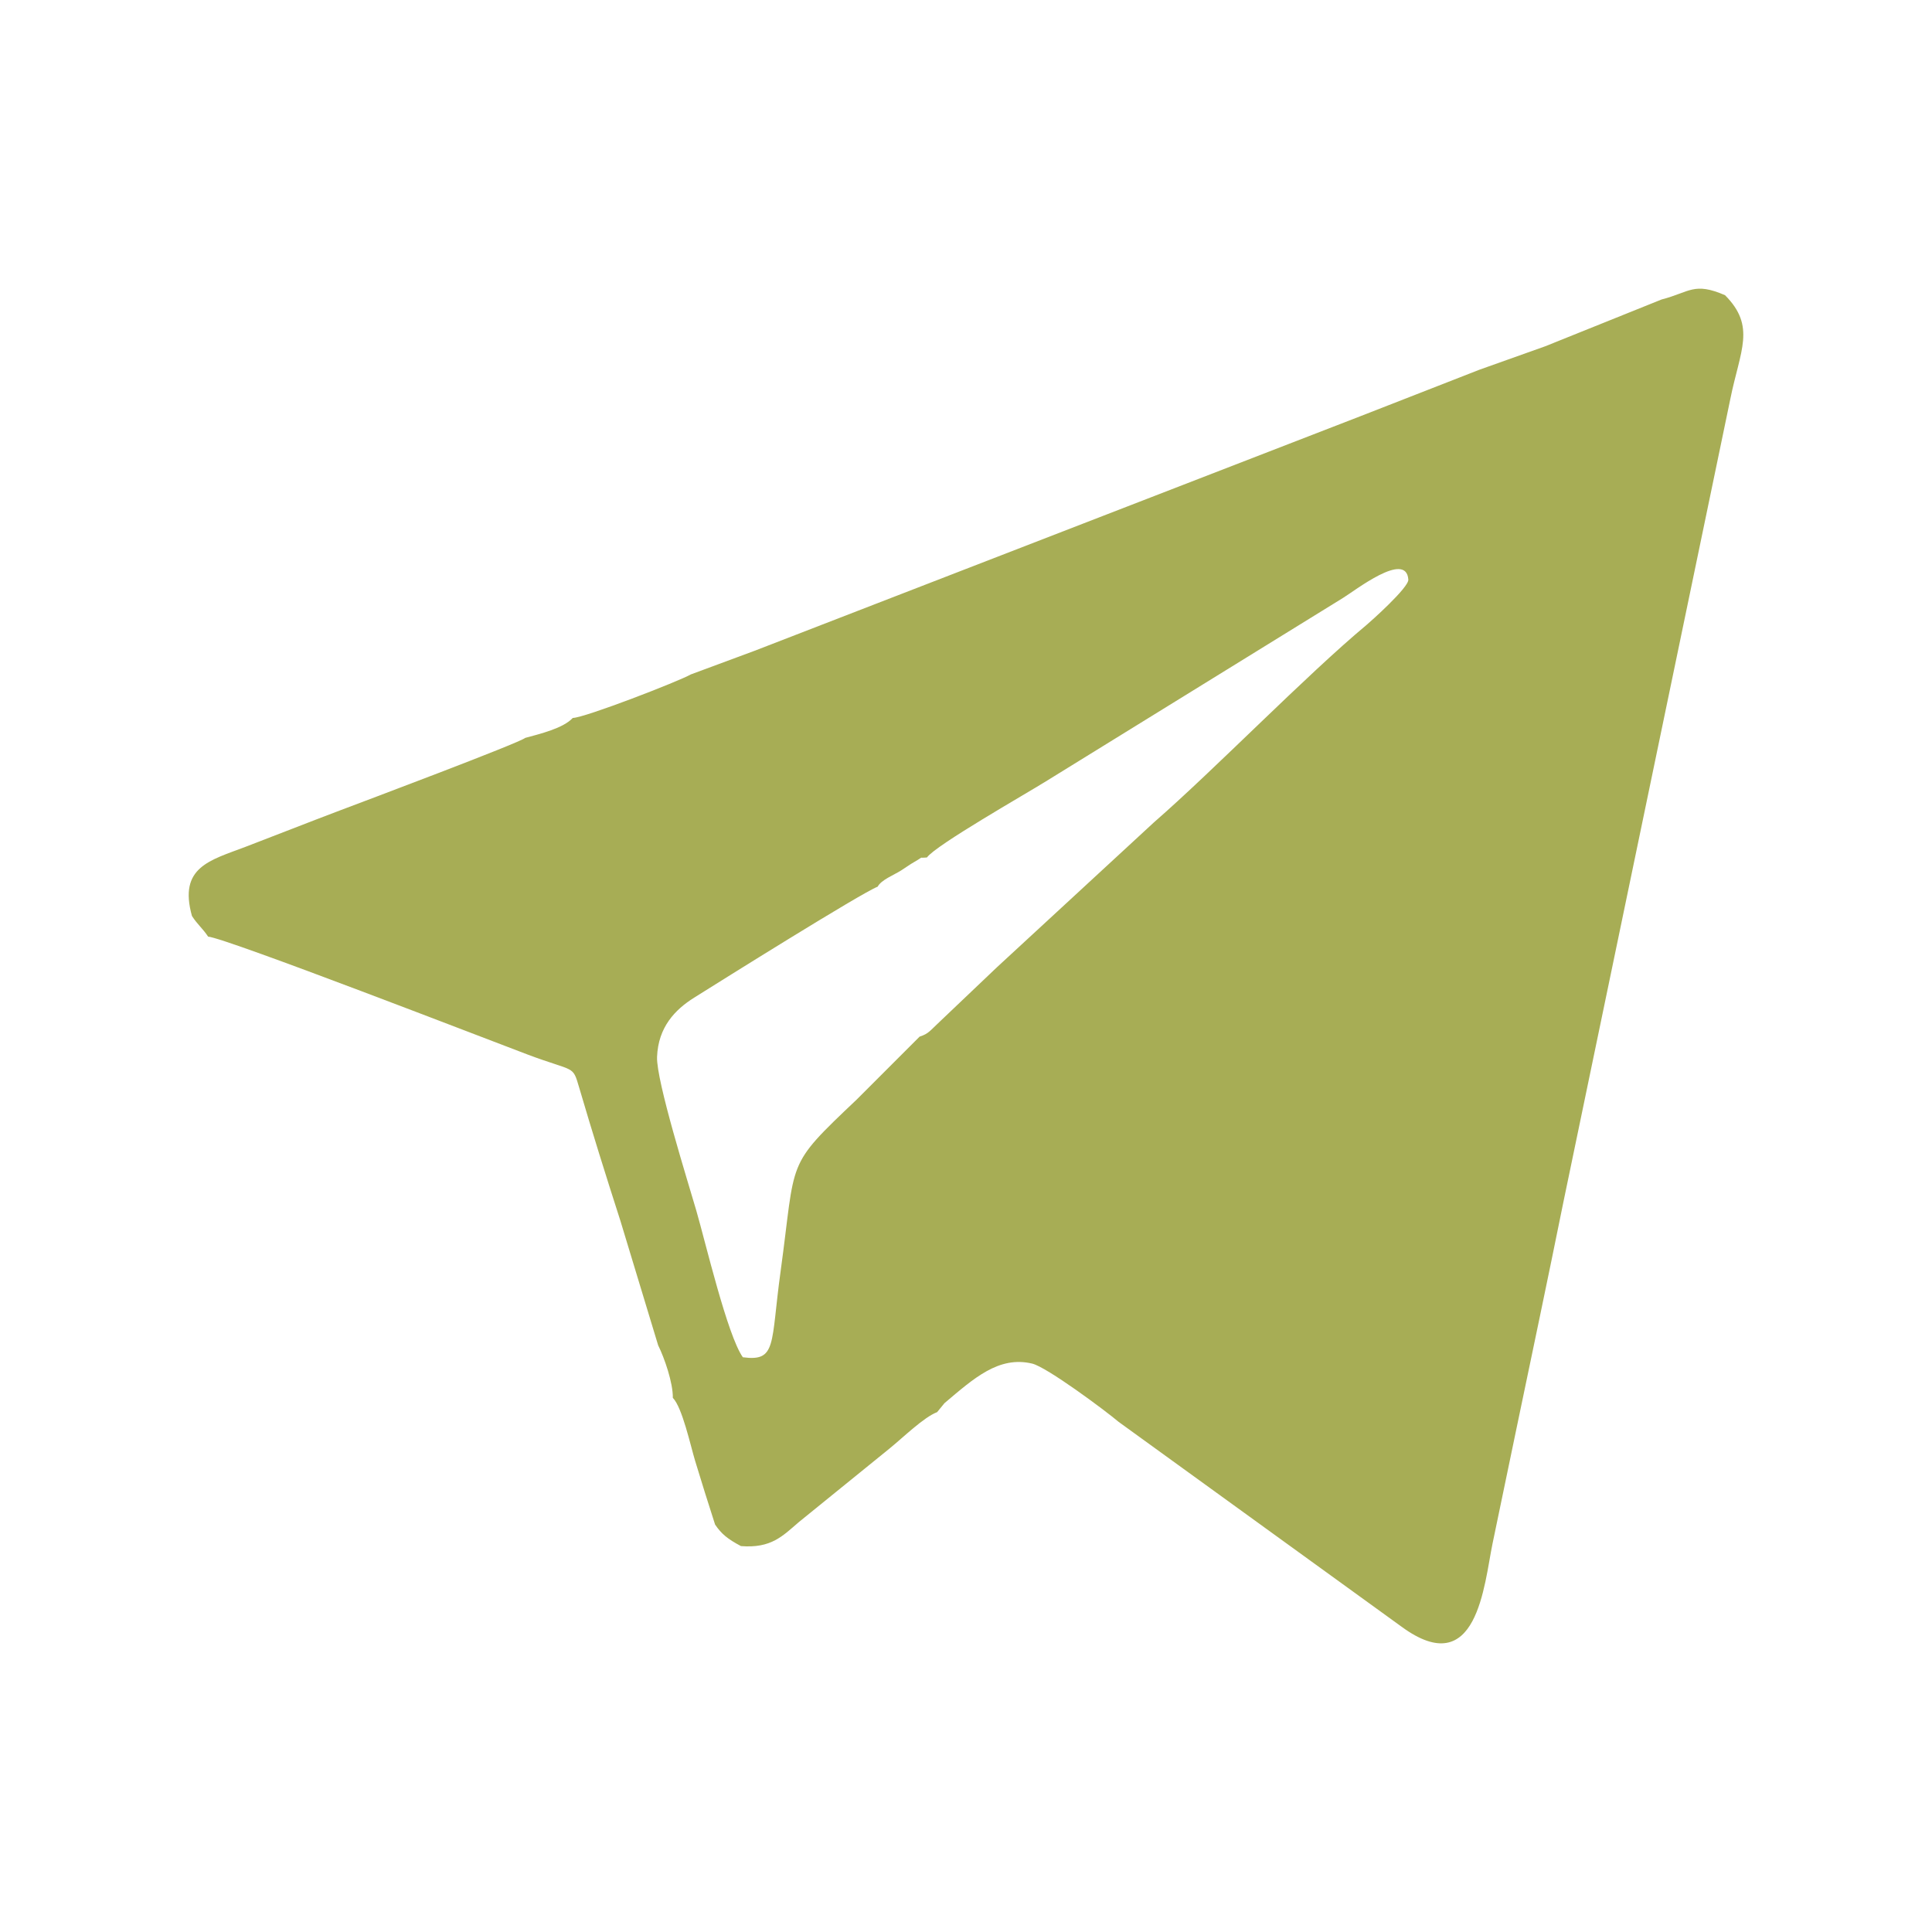 <?xml version="1.0" encoding="UTF-8"?> <!-- Creator: CorelDRAW --> <svg xmlns="http://www.w3.org/2000/svg" xmlns:xlink="http://www.w3.org/1999/xlink" xmlns:xodm="http://www.corel.com/coreldraw/odm/2003" xml:space="preserve" width="169.333mm" height="169.333mm" style="shape-rendering:geometricPrecision; text-rendering:geometricPrecision; image-rendering:optimizeQuality; fill-rule:evenodd; clip-rule:evenodd" viewBox="0 0 16933.32 16933.32"> <defs> <style type="text/css"> <![CDATA[ .str1 {stroke:#7D0214;stroke-width:317.5;stroke-miterlimit:22.926} .str0 {stroke:#7D0214;stroke-width:352.78;stroke-miterlimit:22.926} .fil2 {fill:none;fill-rule:nonzero} .fil0 {fill:#A7AD55} .fil1 {fill:#7D0214;fill-rule:nonzero} .fil3 {fill:#A7AD55;fill-rule:nonzero} ]]> </style> </defs> <g id="Слой_x0020_1">  <path class="fil0" d="M14563.87 2624.55l-1020.57 410.49 -577.34 205.69 -1038.16 405.5 -5312.73 2057.16 -560.26 207.73c-106.88,61.12 -928.53,379.32 -1034.98,381.55 -82.54,90.16 -286.81,139.48 -416.41,174.68 -51.84,44.85 -1434.78,564.31 -1625.08,636.18 -280.34,105.85 -548.15,212.42 -826.5,318.55 -311.38,118.72 -589.38,177.04 -469.35,606.34 50.55,77.79 92.67,106.76 141.46,180.62 157.43,12.71 2486.02,915.42 2798.79,1033 419.55,157.72 394.29,88.61 453.84,291.34 115.91,394.61 233.11,768.87 360.23,1163.98l331.54 1093.43c55.7,112.32 130.82,329.43 128.74,460.79 82.83,84.33 154.7,417.89 195.78,553.49 57.19,188.92 112.93,365.77 174.52,557.08 56.34,82.88 109.94,126.61 226.92,188.83 265.77,20.69 364.16,-87.92 509.08,-211.95l794.37 -644.4c116.39,-94.56 298.99,-273.54 415.75,-317.8l64.71 -78.98c255.63,-215.88 475.38,-416.66 768.58,-346.42 127.8,30.64 638.2,409.61 757.61,510.74l2479.38 1795.01c664.88,487.5 723.99,-371.8 797.34,-726.34 70.46,-340.57 137.55,-661.76 206.44,-992.39 139.19,-668.18 279.89,-1333.65 415.94,-2007.55l1462.21 -7034.55c85.84,-425.88 226.83,-634.36 -46.55,-909.16 -273.13,-118.21 -308.74,-26.45 -555.29,37.37l-0.01 -0.01zm-6871.39 5146.87c-144,55.42 -1377.03,827.37 -1608.67,972.76 -167.81,105.32 -314.77,258.44 -324.96,519.33 -8.12,207.29 272.37,1100.32 343.81,1346.17 80.9,278.61 272.72,1095.54 408.13,1286.22 299.55,39.85 242.87,-113.93 330.16,-747.41 138.5,-1005.39 34.98,-911.52 668.4,-1511.95l550.56 -550.78c80.59,-25.54 93.49,-54.39 178.07,-132.59l500.56 -476.14 1375.58 -1269.48c534.77,-465.95 1331.89,-1287.48 1864.02,-1730.97 32.46,-27.05 370.52,-327.7 365.48,-396.78 -18.68,-256.33 -468.34,97.73 -574.31,161.93l-2601.47 1606c-175.87,110 -967.41,560.25 -1043.35,667.64 -86.25,8.4 -14.44,-15.1 -112.67,40.33 -36.71,20.7 -69.46,45.55 -113.18,73.13 -67.12,42.34 -174.55,82.64 -206.16,142.59z"></path> <g id="_1610861740416"> <g id="_1927395402576"> <path class="fil1" d="M-27696.04 -6809.61c-19.56,92.9 -56.64,209.6 -124.28,348.36 397.13,274.58 705.09,666.35 920.35,1170.16 98.53,-90.98 206.9,-194.48 276.89,-261.78 -253.96,-542.07 -613.11,-962.64 -1072.96,-1256.74z"></path> <path class="fil1" d="M-23906.26 -6535.89c98.32,-60 679.05,-409.04 1338.37,-394.38 -0.4,-0.07 -0.78,-0.25 -1.21,-0.25 28.08,-128.15 0.6,-257.83 -42.55,-359.65 -1487.66,105.27 -2555.46,956.46 -2939.96,2779.26 120.07,0.73 280.77,9.63 364.36,14.83 116.7,-459.23 274.31,-860.38 309.91,-934.28 232.53,-482.73 557.29,-853.11 971.08,-1105.53z"></path> <path class="fil1" d="M-29742.79 -6805.22c135.7,577.73 611.45,771.34 987.38,759.13 371.41,-11.78 662.65,-218.49 821.04,-489.84 114.05,-195.39 159.48,-523.09 150.03,-540.85 -14.27,-26.85 -359.8,-110.45 -359.8,-110.45 -2.51,192.16 -42.02,791.6 -622.66,782.06 -230.08,-3.77 -494.6,-98.48 -602.48,-403.56 0.14,0.49 -0.13,0.89 0.08,1.36 -115.42,-4.57 -230.11,-5.22 -373.59,2.15z"></path> <path class="fil1" d="M-20887.28 -7079.09c-319.57,-102.17 -644.81,-176.13 -1073.55,-208.44 24.06,116.26 28.55,238.5 13.43,364.49 -0.14,0 -0.27,0.1 -0.41,0.1 311.69,25.99 564.63,78.95 706.98,114.12 -46.23,997.95 -601.66,1803.28 -1695.31,2031.36 -922.19,192.27 -1521.37,27.8 -1965.18,-290.62 -38.56,119.06 -80.19,254.45 -110.72,355.21 647.31,417.9 1388.69,445.65 2149.25,287.05 1371.7,-286.03 2042.78,-1405.98 1975.51,-2653.27z"></path> <path class="fil1" d="M-26387.29 -4911.69c-100.53,85.22 -217.44,187.67 -302.18,262.59 22.84,91.53 166.48,679.53 148.07,1106.57 -18.82,436.83 -110.59,789.47 -313.49,1053.26 -295.68,384.53 -808.54,590.93 -1525.75,614.51 -84.15,-471.24 -84.25,-1073.65 289.51,-1518.54 290.42,-345.61 760.08,-553.42 1400.78,-621.33 -20.38,-122.52 -44.47,-256.55 -62.38,-353.91 -724.65,81.54 -1265.84,330.38 -1613.47,744.19 -321.16,382.29 -459.84,894.91 -409.53,1500.2 12.57,151.23 104.58,610.71 104.58,610.71 800.58,1.15 1605.52,-112.47 2101.08,-756.86 246.38,-320.4 386.39,-735.52 386.46,-1241.63 0.04,-432.17 -155.78,-1229.27 -203.68,-1399.76z"></path> <path class="fil1" d="M-26142.49 -4397.71c20.86,115.75 41.13,273.58 51.59,359.68 53.32,0.99 641.08,-33.26 1154.79,52.76 531.91,89.06 929.65,286.18 1186.57,592.03 373.79,444.83 373.73,1047.24 289.51,1518.48 -717.08,-23.58 -1230.07,-230.04 -1525.75,-614.51 -255.91,-332.76 -355.36,-806.44 -297.96,-1413.59 -114.78,-4.54 -249.49,-7.7 -358.99,-9.81 -60.61,690.77 63.58,1241.13 372.17,1642.37 503.16,654.25 1324.51,758.01 2101.01,756.86 36.83,-164.4 77.27,-330.03 100.19,-562.08 62.05,-626.43 -75.31,-1156.31 -405.04,-1548.83 -294.97,-351.06 -728.81,-583.55 -1296.05,-695.8 -336.36,-66.52 -1027.95,-74.28 -1372.04,-77.56z"></path> <path class="fil0" d="M-25878.89 -2033.63c42.81,-141.49 102.06,-1633.97 116.73,-1911.12 90.16,-1702.85 218.21,-3606.43 286.61,-5293.87 13.06,-179.57 36.17,-391.77 -201.61,-466.9 -251.39,-79.42 -432.26,59.57 -459.62,217.24 -58.17,335.49 -36.73,1097.04 -31.87,1454.23 22.39,1644.27 183.63,3359.18 233.49,4986.55 7.81,254.06 0.32,792.8 56.27,1013.87zm-177.38 -7007.2c7.33,-287.74 106.58,-518.61 246.59,-515.04 80.88,2.07 139.61,80.87 173.37,202.51 24.67,88.93 36.04,200.76 32.95,322.28 -7.33,287.73 -92.83,520.73 -232.85,517.16 -140.01,-3.55 -227.39,-239.19 -220.06,-526.91z"></path> <path class="fil1" d="M-25584.21 -6295.53c540.59,-798.91 1703.34,-1669.7 2448.87,-1444.88 143,16.61 336.66,87.82 485.37,213.15 248.87,209.73 289.26,667.2 56.81,928.32 -120.31,135.18 -292.87,199.72 -480.65,193.77 -164.2,-5.2 -336.42,-70.3 -442.76,-188.56 0.27,0.8 0.34,1.71 0.98,2.4 -120.44,50.08 -226.81,105.14 -325.3,165.38 157.71,222.32 434.67,369.65 755.7,379.86 700.46,22.37 1039.23,-562.52 1017.52,-1061.85 -26.78,-616.71 -592.5,-938.9 -1026.15,-989.35 -729.28,-84.7 -1388.29,132.06 -2469.99,1333.27 -4.32,187.2 -20.62,339.49 -20.4,468.49z"></path> <path class="fil1" d="M-26106.34 -5398.76c0,-89.73 -17.95,-251.26 -17.95,-457.66 0.07,-0.08 -454.25,479.47 -715.99,713.06 -453.19,366.61 -1071.88,572.85 -2064.28,365.9 -1096.28,-228.65 -1649.32,-1038.54 -1695.25,-2031.36 114.42,-28.24 300.74,-63.95 530.52,-96.08 540.41,-75.62 881.88,-20.73 992.81,-7.48 231.64,27.56 470.52,79.37 704.37,166.04 45.94,-82.91 79.37,-229.7 100.36,-346.82 -151.22,-54.9 -303.43,-96.89 -454.18,-128.29 -219.74,-45.7 -904.71,-120.2 -1498.87,-27.83 -423.8,65.89 -643.08,142.83 -728.53,170.19 -68.08,1258.37 611.17,2368.81 1975.49,2653.27 1366.06,284.85 2144.63,-111.47 2871.5,-972.94z"></path> <path class="fil1" d="M-29703.83 -7425.54c136.31,-5.02 270,-4.51 411.37,3 -4.14,5.26 114.53,-264.94 587.16,-317.87 360.85,-40.43 1308.45,12.94 2319.34,1424.87 75.72,105.8 721.15,1021.43 878.79,1186.89 47.97,-143.54 125.24,-338.44 141.07,-378.12 -117.28,-138.25 -673.49,-942.09 -727.79,-1017.89 -1122.12,-1567.36 -2229.09,-1621.88 -2652.9,-1572.63 -314.77,36.62 -783.73,251.56 -957.21,671.95 0.06,-0.07 0.15,-0.09 0.17,-0.2z"></path> <line class="fil2 str0" x1="-23997.77" y1="-7043.78" x2="-24184.04" y2="-7352.9"></line> <path class="fil2 str1" d="M-24501.74 -7893.92c-91.72,-145.4 -319.6,-1267.68 -1132.88,-1270.99 -600.27,-2.45 -877.43,408.72 -877.78,741.96"></path> <path class="fil2 str1" d="M-24891.12 -8099.73c-204.07,81.03 -277.76,630.1 -881.78,630.1 -604.02,0 -725.2,-588.32 -746.23,-702 -17.72,-95.83 15.05,-352.31 15.05,-352.31"></path> <path class="fil0" d="M-25624.21 -9338.21l14.15 415.33 114.14 156.57c7.05,-80.49 3.9,-86.44 25.66,-344.94l1.05 -226.96 -155 0z"></path> <path class="fil3" d="M-19217.27 -5694.1l0 -1153.16 -523.77 0 0 -369.89 1531.4 0 0 369.89 -523.77 0 0 1153.16 -483.86 0zm1219.63 0l0 -1523.05 1404.19 0 0 359.01 -925.32 0 0 230.63 838.03 0 0 332.89 -838.03 0 0 241.52 937.79 0 0 359 -1416.66 0zm1663.59 0l0 -1523.05 483.86 0 0 617.93 601.08 -617.93 573.66 0 -660.95 654.91 683.39 868.14 -581.13 0 -438.97 -565.7 -177.08 171.88 0 393.82 -483.86 0zm2661.24 30.46c-252.74,0 -465.98,-75.06 -639.74,-225.19 -173.76,-150.13 -260.64,-339.06 -260.64,-566.79 0,-223.38 87.7,-411.23 263.12,-563.53 175.42,-152.3 394.5,-228.46 657.21,-228.46 310.94,0 555.37,107.34 733.28,322.02l-354.17 239.33c-108.07,-117.49 -236.11,-176.23 -384.1,-176.23 -121.38,0 -221.14,39.16 -299.29,117.49 -78.15,78.33 -117.22,174.79 -117.22,289.38 0,116.04 39.07,212.86 117.22,290.46 78.15,77.61 177.91,116.41 299.29,116.41 84.81,0 157.14,-15.6 216.99,-46.78 59.86,-31.19 118.9,-77.24 177.08,-138.16l364.15 226.28c-91.45,108.79 -197.86,193.28 -319.24,253.48 -121.39,60.19 -272.7,90.29 -453.94,90.29zm1406.7 -30.46l0 -1153.16 -523.78 0 0 -369.89 1531.4 0 0 369.89 -523.76 0 0 1153.16 -483.86 0zm1219.62 0l0 -1523.05 478.88 0 0 857.26 675.9 -857.26 451.44 0 0 1523.05 -478.87 0 0 -857.26 -675.92 857.26 -451.43 0zm2015.26 21.76c-113.07,0 -209.51,-11.61 -289.32,-34.81l32.42 -324.2c29.93,5.81 67.35,8.71 112.24,8.71 33.25,0 60.69,-4.35 82.31,-13.06 21.61,-8.7 45.31,-31.55 71.08,-68.53 25.78,-36.99 46.15,-89.21 61.11,-156.66 14.97,-67.45 27.43,-163.91 37.41,-289.38 9.97,-125.47 14.96,-277.41 14.96,-455.83l0 -211.05 1341.85 0 0 1523.05 -483.86 0 0 -1153.16 -406.55 0 0 58.74c0,181.32 -9.14,338.7 -27.43,472.15 -18.29,133.44 -43.65,241.15 -76.08,323.1 -32.42,81.95 -73.57,147.23 -123.46,195.82 -49.87,48.59 -101.84,81.59 -155.87,99 -54.05,17.4 -117.65,26.11 -190.81,26.11zm1773.33 -21.76l0 -1523.05 483.86 0 0 478.68 264.38 0c217.82,0 393.24,44.6 526.26,133.81 133.02,89.2 199.53,217.21 199.53,384.02 0,163.91 -63.19,292.64 -189.54,386.2 -126.37,93.56 -296.81,140.34 -511.31,140.34l-773.18 0zm483.86 -354.65l251.91 0c81.48,0 144.25,-15.6 188.3,-46.78 44.07,-31.19 66.1,-76.52 66.1,-135.99 0,-53.67 -22.45,-96.46 -67.34,-128.37 -44.9,-31.91 -106.42,-47.87 -184.56,-47.87l-254.41 0 0 359.01zm1194.7 354.65l0 -1523.05 483.86 0 0 570.06 621.04 0 0 -570.06 483.86 0 0 1523.05 -483.86 0 0 -578.76 -621.04 0 0 578.76 -483.86 0zm1898.03 0l0 -1523.05 483.86 0 0 478.68 264.38 0c217.82,0 393.24,44.6 526.26,133.81 133.02,89.2 199.53,217.21 199.53,384.02 0,163.91 -63.18,292.64 -189.54,386.2 -126.37,93.56 -296.81,140.34 -511.31,140.34l-773.18 0zm483.86 -354.65l251.91 0c81.48,0 144.25,-15.6 188.3,-46.78 44.07,-31.19 66.1,-76.52 66.1,-135.99 0,-53.67 -22.45,-96.46 -67.33,-128.37 -44.91,-31.91 -106.43,-47.87 -184.57,-47.87l-254.41 0 0 359.01zm1194.7 354.65l0 -1523.05 483.86 0 0 1523.05 -483.86 0zm793.13 0l0 -1523.05 1404.2 0 0 359.01 -925.32 0 0 230.63 838.02 0 0 332.89 -838.02 0 0 241.52 937.79 0 0 359 -1416.67 0z"></path> <path class="fil3" d="M-17934.5 -1498.25l0 -338.55c-560.99,0 -1001.16,-126.59 -1320.52,-379.78 -319.36,-253.19 -479.04,-580.89 -479.04,-983.1 0,-393.53 160.53,-713.28 481.58,-959.23 321.05,-245.96 760.38,-368.94 1317.98,-368.94l0 -269.1 988.5 0 0 269.1c557.61,0 996.94,122.98 1317.99,368.94 321.05,245.95 481.57,565.7 481.57,959.23 0,402.21 -159.68,729.91 -479.04,983.1 -319.35,253.19 -759.53,379.78 -1320.52,379.78l0 338.55 -988.5 0zm0 -1085.1l0 -1197.95c-236.56,0 -427.5,52.81 -572.81,158.43 -145.32,105.61 -217.98,251.02 -217.98,436.21 0,190.97 71.82,339.27 215.45,444.89 143.62,105.61 335.41,158.42 575.34,158.42zm988.5 0c239.95,0 431.73,-52.81 575.36,-158.42 143.62,-105.62 215.43,-253.92 215.43,-444.89 0,-185.19 -72.65,-330.6 -217.97,-436.21 -145.32,-105.62 -336.26,-158.43 -572.82,-158.43l0 1197.95zm2245.64 954.89l0 -3038.28 2853.97 0 0 716.17 -1880.68 0 0 460.08 1703.26 0 0 664.08 -1703.26 0 0 481.78 1906.02 0 0 716.17 -2879.31 0zm3381.16 0l0 -3038.28 973.29 0 0 1710.12 1373.75 -1710.12 917.52 0 0 3038.28 -973.27 0 0 -1710.12 -1373.76 1710.12 -917.53 0z"></path> </g> </g> </g> </svg> 